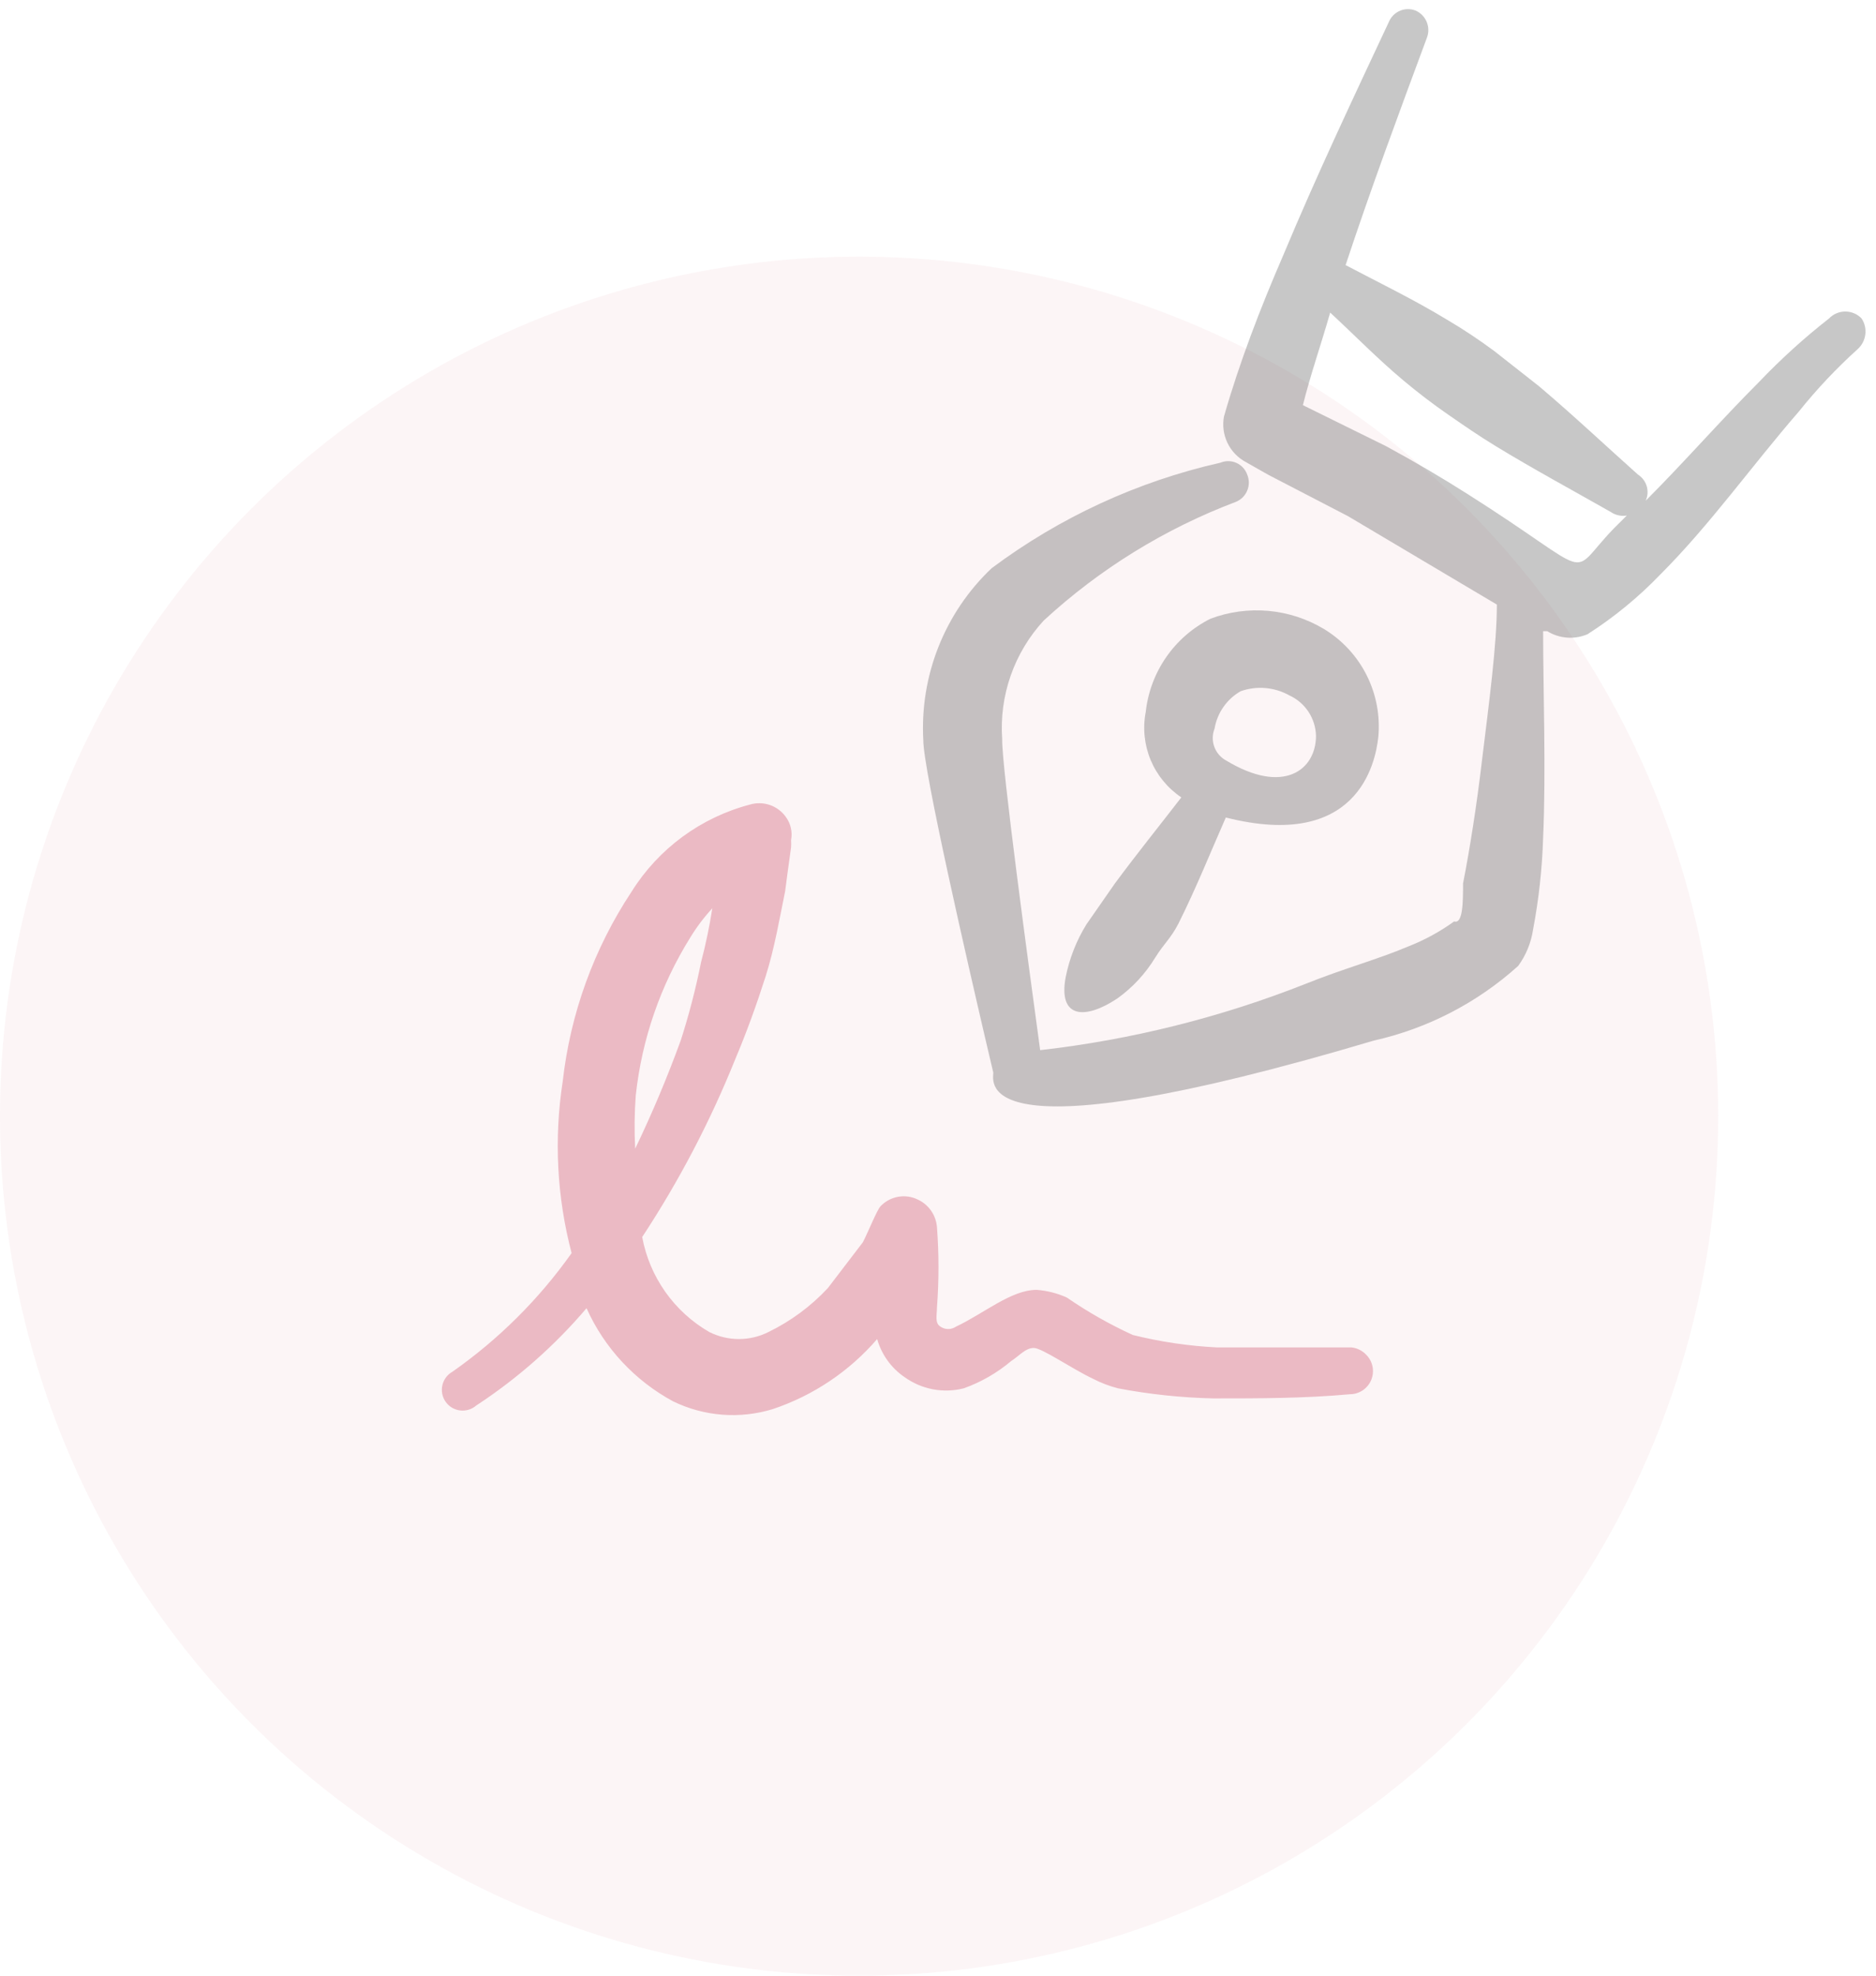 <svg width="114" height="120" viewBox="0 0 114 120" fill="none" xmlns="http://www.w3.org/2000/svg">
<circle opacity="0.05" cx="52.206" cy="52.206" r="52.206" transform="matrix(-1 0 0 1 104.411 15.589)" fill="#C32E4C"/>
<g opacity="0.3" clip-path="url(#clip0_1075_13718)">
<path fill-rule="evenodd" clip-rule="evenodd" d="M82.093 81.84H73.947C72.221 81.754 70.508 81.501 68.832 81.083C67.435 80.443 66.096 79.683 64.83 78.812C64.25 78.549 63.628 78.39 62.992 78.344C61.442 78.344 59.784 79.786 58.09 80.579C57.952 80.673 57.788 80.724 57.621 80.724C57.454 80.724 57.29 80.673 57.152 80.579C56.792 80.362 56.936 79.894 56.936 79.425C57.06 77.793 57.06 76.155 56.936 74.523C56.906 74.169 56.784 73.83 56.582 73.539C56.379 73.248 56.104 73.015 55.783 72.865C55.411 72.68 54.991 72.619 54.582 72.691C54.174 72.762 53.799 72.962 53.512 73.261C53.295 73.477 52.719 74.919 52.43 75.46L50.307 78.236C49.28 79.339 48.058 80.243 46.702 80.903C46.144 81.185 45.526 81.332 44.9 81.332C44.274 81.332 43.657 81.185 43.098 80.903C42.042 80.293 41.132 79.462 40.428 78.466C39.725 77.47 39.246 76.334 39.024 75.136C41.266 71.728 43.162 68.106 44.684 64.322C45.369 62.703 45.981 61.009 46.522 59.315C47.063 57.62 47.387 55.71 47.712 54.124C47.712 54.124 47.964 52.177 48.072 51.456C48.081 51.312 48.081 51.168 48.072 51.024C48.119 50.778 48.114 50.525 48.057 50.281C48.001 50.037 47.894 49.808 47.744 49.607C47.505 49.276 47.169 49.027 46.782 48.894C46.396 48.761 45.977 48.751 45.585 48.865C42.594 49.646 40.014 51.542 38.376 54.164C36.088 57.622 34.655 61.574 34.194 65.695C33.657 69.168 33.841 72.714 34.735 76.112C32.753 78.91 30.304 81.346 27.497 83.315C27.343 83.401 27.208 83.518 27.102 83.66C26.997 83.801 26.922 83.963 26.882 84.135C26.843 84.307 26.84 84.486 26.874 84.659C26.908 84.832 26.978 84.996 27.079 85.141C27.181 85.285 27.311 85.407 27.463 85.498C27.614 85.588 27.783 85.647 27.958 85.668C28.133 85.69 28.311 85.674 28.48 85.623C28.649 85.571 28.805 85.485 28.939 85.369C31.444 83.729 33.702 81.738 35.643 79.458C36.725 81.873 38.577 83.859 40.906 85.117C42.793 86.034 44.957 86.201 46.962 85.586C49.419 84.763 51.61 83.294 53.303 81.332C53.569 82.269 54.153 83.088 54.961 83.639C55.475 84.01 56.064 84.264 56.687 84.383C57.31 84.501 57.951 84.481 58.565 84.324C59.618 83.949 60.591 83.387 61.449 82.666C61.954 82.341 62.314 81.873 62.819 81.873C63.324 81.873 65.126 83.134 66.424 83.747C66.904 83.995 67.408 84.187 67.934 84.324C69.844 84.688 71.791 84.894 73.737 84.937C76.477 84.937 79.289 84.937 82.028 84.684C82.305 84.684 82.576 84.602 82.807 84.448C83.037 84.294 83.217 84.076 83.324 83.82C83.43 83.564 83.459 83.282 83.406 83.01C83.354 82.738 83.222 82.488 83.027 82.291C82.784 82.03 82.452 81.868 82.097 81.837M38.635 66.52C39.004 63.116 40.138 59.84 41.951 56.936C42.336 56.303 42.781 55.715 43.285 55.169C43.114 56.274 42.885 57.369 42.6 58.45C42.281 60.048 41.872 61.622 41.375 63.172C40.559 65.415 39.633 67.617 38.599 69.768C38.541 68.687 38.553 67.6 38.635 66.52Z" fill="#C32E4C"/>
<path fill-rule="evenodd" clip-rule="evenodd" d="M113.126 19.346C112.998 19.212 112.844 19.105 112.674 19.032C112.504 18.959 112.32 18.922 112.135 18.922C111.949 18.922 111.766 18.959 111.596 19.032C111.425 19.105 111.271 19.212 111.144 19.346C109.632 20.528 108.214 21.814 106.89 23.203C104.547 25.546 102.384 28.033 100.005 30.412C100.131 30.136 100.153 29.823 100.067 29.532C99.981 29.241 99.792 28.99 99.536 28.826C97.518 27.024 95.607 25.222 93.517 23.455L90.813 21.329C89.888 20.641 88.926 20.003 87.933 19.418C85.914 18.193 83.824 17.183 81.769 16.102C83.319 11.416 85.049 6.769 86.707 2.3C86.829 1.988 86.825 1.642 86.698 1.333C86.57 1.024 86.328 0.776 86.022 0.641C85.716 0.522 85.375 0.526 85.072 0.654C84.769 0.782 84.528 1.023 84.4 1.326C82.238 5.94 80.003 10.662 77.984 15.493C76.578 18.737 75.317 22.017 74.379 25.294C74.276 25.838 74.35 26.401 74.59 26.901C74.83 27.4 75.224 27.81 75.713 28.069L77.047 28.826L81.913 31.35L90.961 36.721C90.961 39.136 90.492 42.632 90.06 46.161C89.735 48.937 89.303 51.64 88.906 53.659C88.906 54.74 88.906 56.146 88.365 55.966C87.507 56.585 86.575 57.094 85.59 57.48C83.824 58.237 81.589 58.85 79.354 59.751C74.172 61.799 68.744 63.155 63.208 63.785C62.523 58.738 60.865 46.554 60.901 44.896C60.808 43.586 60.984 42.272 61.418 41.032C61.852 39.793 62.535 38.656 63.425 37.69C66.82 34.561 70.785 32.114 75.104 30.481C75.258 30.418 75.399 30.325 75.517 30.207C75.635 30.089 75.729 29.949 75.792 29.795C75.856 29.641 75.889 29.475 75.888 29.308C75.887 29.142 75.854 28.977 75.789 28.823C75.733 28.666 75.646 28.523 75.533 28.401C75.42 28.28 75.284 28.182 75.132 28.115C74.981 28.047 74.817 28.011 74.651 28.009C74.485 28.007 74.32 28.038 74.167 28.102C69.129 29.24 64.389 31.426 60.253 34.518C58.844 35.855 57.744 37.483 57.028 39.288C56.312 41.093 55.998 43.033 56.107 44.972C56.107 46.774 58.811 58.525 59.928 63.316L60.361 65.154C60.361 65.695 58.991 70.489 83.467 63.208C86.74 62.477 89.768 60.912 92.259 58.666C92.731 58.017 93.041 57.26 93.16 56.467C93.509 54.629 93.715 52.754 93.772 50.88C93.953 46.843 93.772 41.908 93.772 38.339H94.025C94.389 38.563 94.802 38.697 95.228 38.728C95.655 38.76 96.083 38.688 96.476 38.519C98.081 37.491 99.547 36.289 100.874 34.915C103.938 31.851 106.457 28.282 109.305 25.005C110.401 23.636 111.607 22.359 112.91 21.184C113.156 20.952 113.312 20.641 113.352 20.305C113.391 19.968 113.312 19.629 113.126 19.346ZM98.058 32.107C95.139 35.135 97.229 35.099 89.195 30.016C87.609 29.007 85.95 28.033 84.22 27.096L79.174 24.609C79.642 22.735 80.255 21.004 80.832 18.986C82.31 20.355 83.716 21.797 85.266 23.095C86.167 23.852 87.068 24.537 88.005 25.186C88.942 25.834 89.879 26.483 90.889 27.096C93.196 28.502 95.539 29.764 97.882 31.097C98.166 31.293 98.515 31.37 98.855 31.314L98.058 32.107Z" fill="#444444"/>
<path fill-rule="evenodd" clip-rule="evenodd" d="M67.894 60.648C68.823 59.983 69.608 59.137 70.201 58.161C70.742 57.296 71.138 57.008 71.607 56.106C72.688 53.944 73.553 51.781 74.49 49.654C82.457 51.673 83.574 46.41 83.754 44.788C83.88 43.488 83.635 42.179 83.048 41.012C82.462 39.846 81.557 38.869 80.438 38.195C79.41 37.582 78.258 37.209 77.066 37.103C75.874 36.997 74.673 37.16 73.553 37.582C72.478 38.122 71.555 38.923 70.869 39.912C70.183 40.9 69.755 42.045 69.624 43.241C69.434 44.223 69.538 45.24 69.922 46.163C70.307 47.086 70.956 47.876 71.787 48.432C70.453 50.162 69.083 51.856 67.75 53.659L66.019 56.146C65.411 57.132 64.984 58.218 64.758 59.354C64.289 61.874 65.947 61.942 67.894 60.648ZM73.806 44.254C73.886 43.782 74.07 43.334 74.344 42.941C74.618 42.548 74.976 42.221 75.392 41.983C75.874 41.813 76.387 41.748 76.897 41.791C77.406 41.835 77.901 41.986 78.347 42.236C78.82 42.451 79.223 42.795 79.51 43.229C79.796 43.662 79.956 44.167 79.97 44.687C79.97 46.777 77.987 48.291 74.526 46.201C74.187 46.023 73.925 45.725 73.792 45.366C73.659 45.006 73.664 44.61 73.806 44.254Z" fill="#444444"/>
</g>
<defs>
<clipPath id="clip0_1075_13718">
<rect width="86.512" height="86.512" fill="white" transform="translate(26.848)"/>
</clipPath>
</defs>
</svg>
